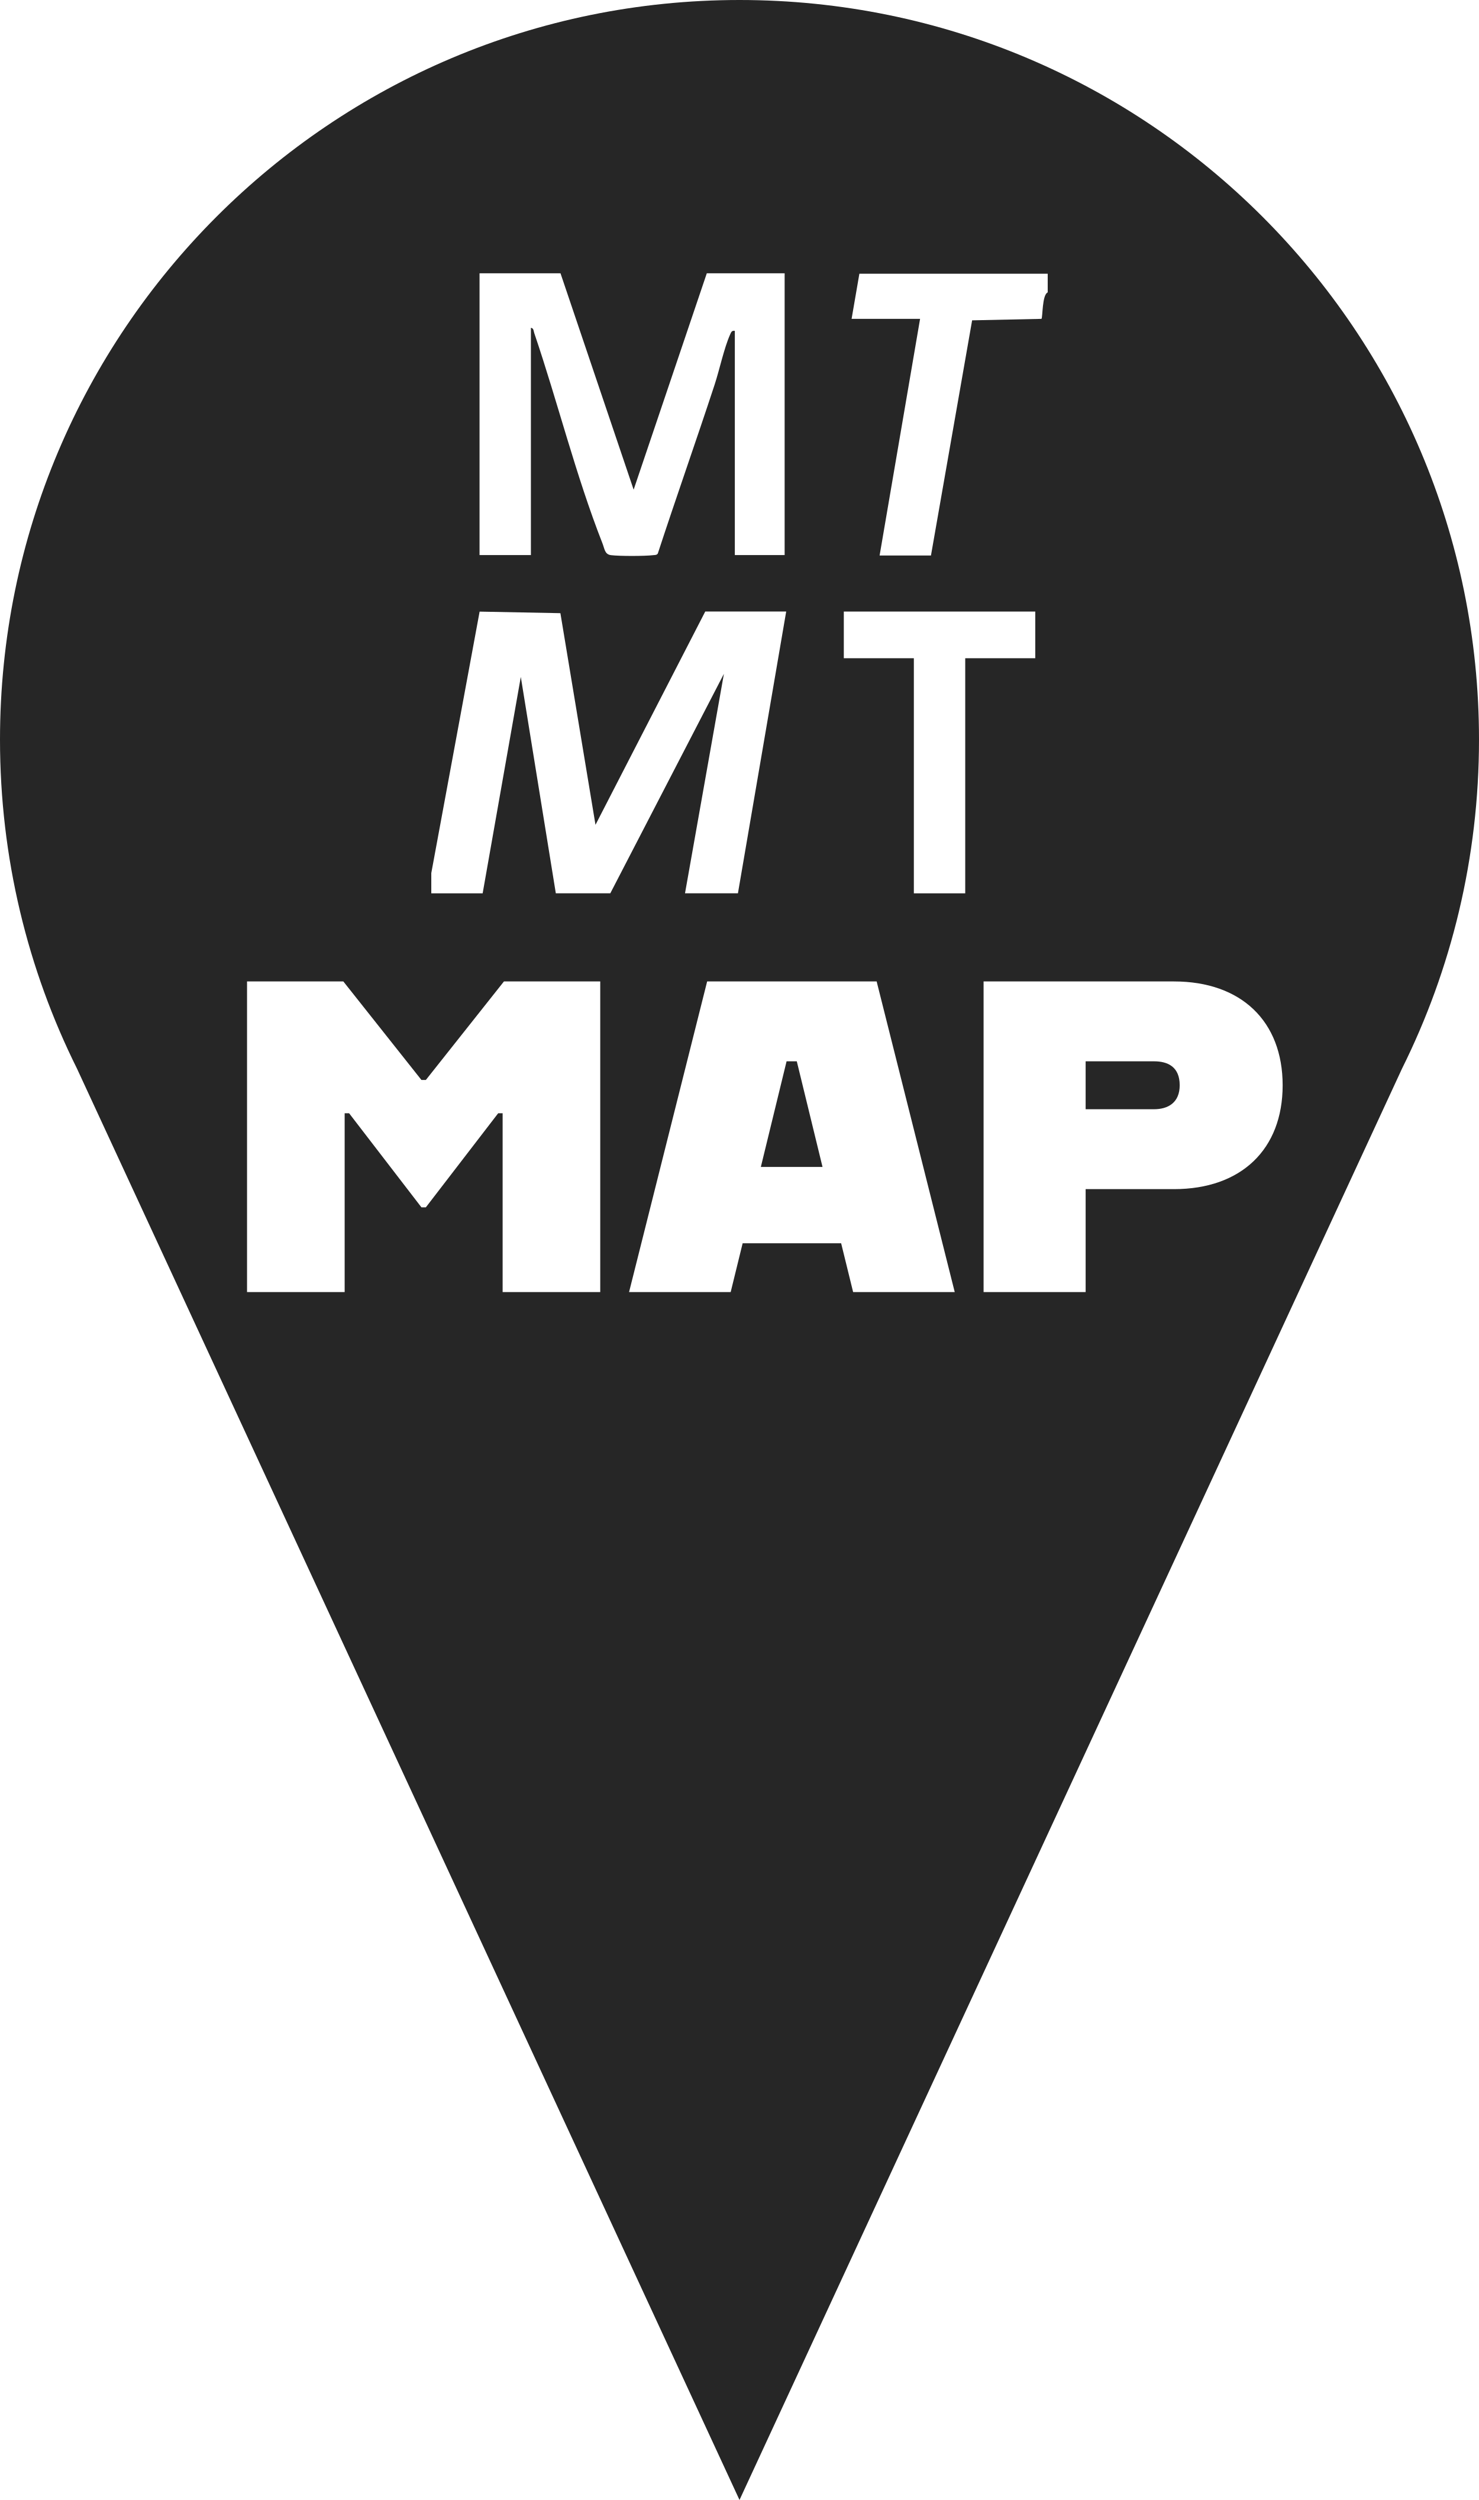 <?xml version="1.0" encoding="UTF-8"?>
<svg id="Ebene_1" data-name="Ebene 1" xmlns="http://www.w3.org/2000/svg" viewBox="0 0 950 1605.48">
  <defs>
    <style>
      .cls-1 {
        fill: #262626;
      }
    </style>
  </defs>
  <path class="cls-1" d="M741.22,681.57h-43.89v30.78h43.89c9.12,0,16.53-4.27,16.53-15.39,0-11.69-7.41-15.39-16.53-15.39Z"/>
  <path class="cls-1" d="M475,0C212.66,0,0,212.66,0,475c0,75.88,17.79,147.6,49.43,211.22l425.57,919.26,425.57-919.25c31.64-63.62,49.43-135.35,49.43-211.22C950,212.66,737.34,0,475,0ZM551.99,175.78h120.98v12c-3.67,1.54-3.15,16.09-4.01,16.99l-44.54.95-26.44,151.03h-32.99l26-151.97h-43.99l5-28.99ZM308.03,175.5h51.99l46.98,138.97,47-138.97h49.99v180.96h-31.99v-143.97c-2.04-.36-2.39.91-3.07,2.43-3.86,8.64-6.78,22.57-9.91,32.09-11.9,36.25-24.64,72.21-36.5,108.47-.74,1.1-1.86.9-2.96,1.04-5.44.67-21.68.68-27.11,0-4.02-.5-4.06-3.98-5.46-7.54-17.22-43.87-28.69-90.55-43.84-135.12-.45-1.31-.29-3.06-2.14-3.36v145.97h-32.99v-180.96ZM385.55,829.78h-62.7v-114.86h-2.85l-46.46,60.42h-2.85l-46.46-60.42h-2.85v114.86h-62.7v-199.5h61.85l50.16,63.27h2.85l50.16-63.27h61.85v199.5ZM357.02,573.69l-22.49-138.98-24.51,138.98h-32.99v-13l31.04-167.91,51.89,1,22.54,135.92,70.5-136.98h51.99l-31,180.96h-33.99l24.99-140.97-72.98,140.97h-34.99ZM547.99,829.78l-7.7-31.35h-63.27l-7.69,31.35h-65.27l50.16-199.5h108.87l50.16,199.5h-65.27ZM619.98,573.69h-32.99v-150.97h-44.99v-29.99h122.98v29.99h-44.99v150.97ZM754.05,763.66h-56.72v66.12h-65.55v-199.5h122.27c43.32,0,69.83,25.65,69.83,66.69s-26.51,66.69-69.83,66.69Z"/>
  <polygon class="cls-1" points="505.24 681.57 488.71 749.41 528.33 749.41 511.8 681.57 505.24 681.57"/>
</svg>